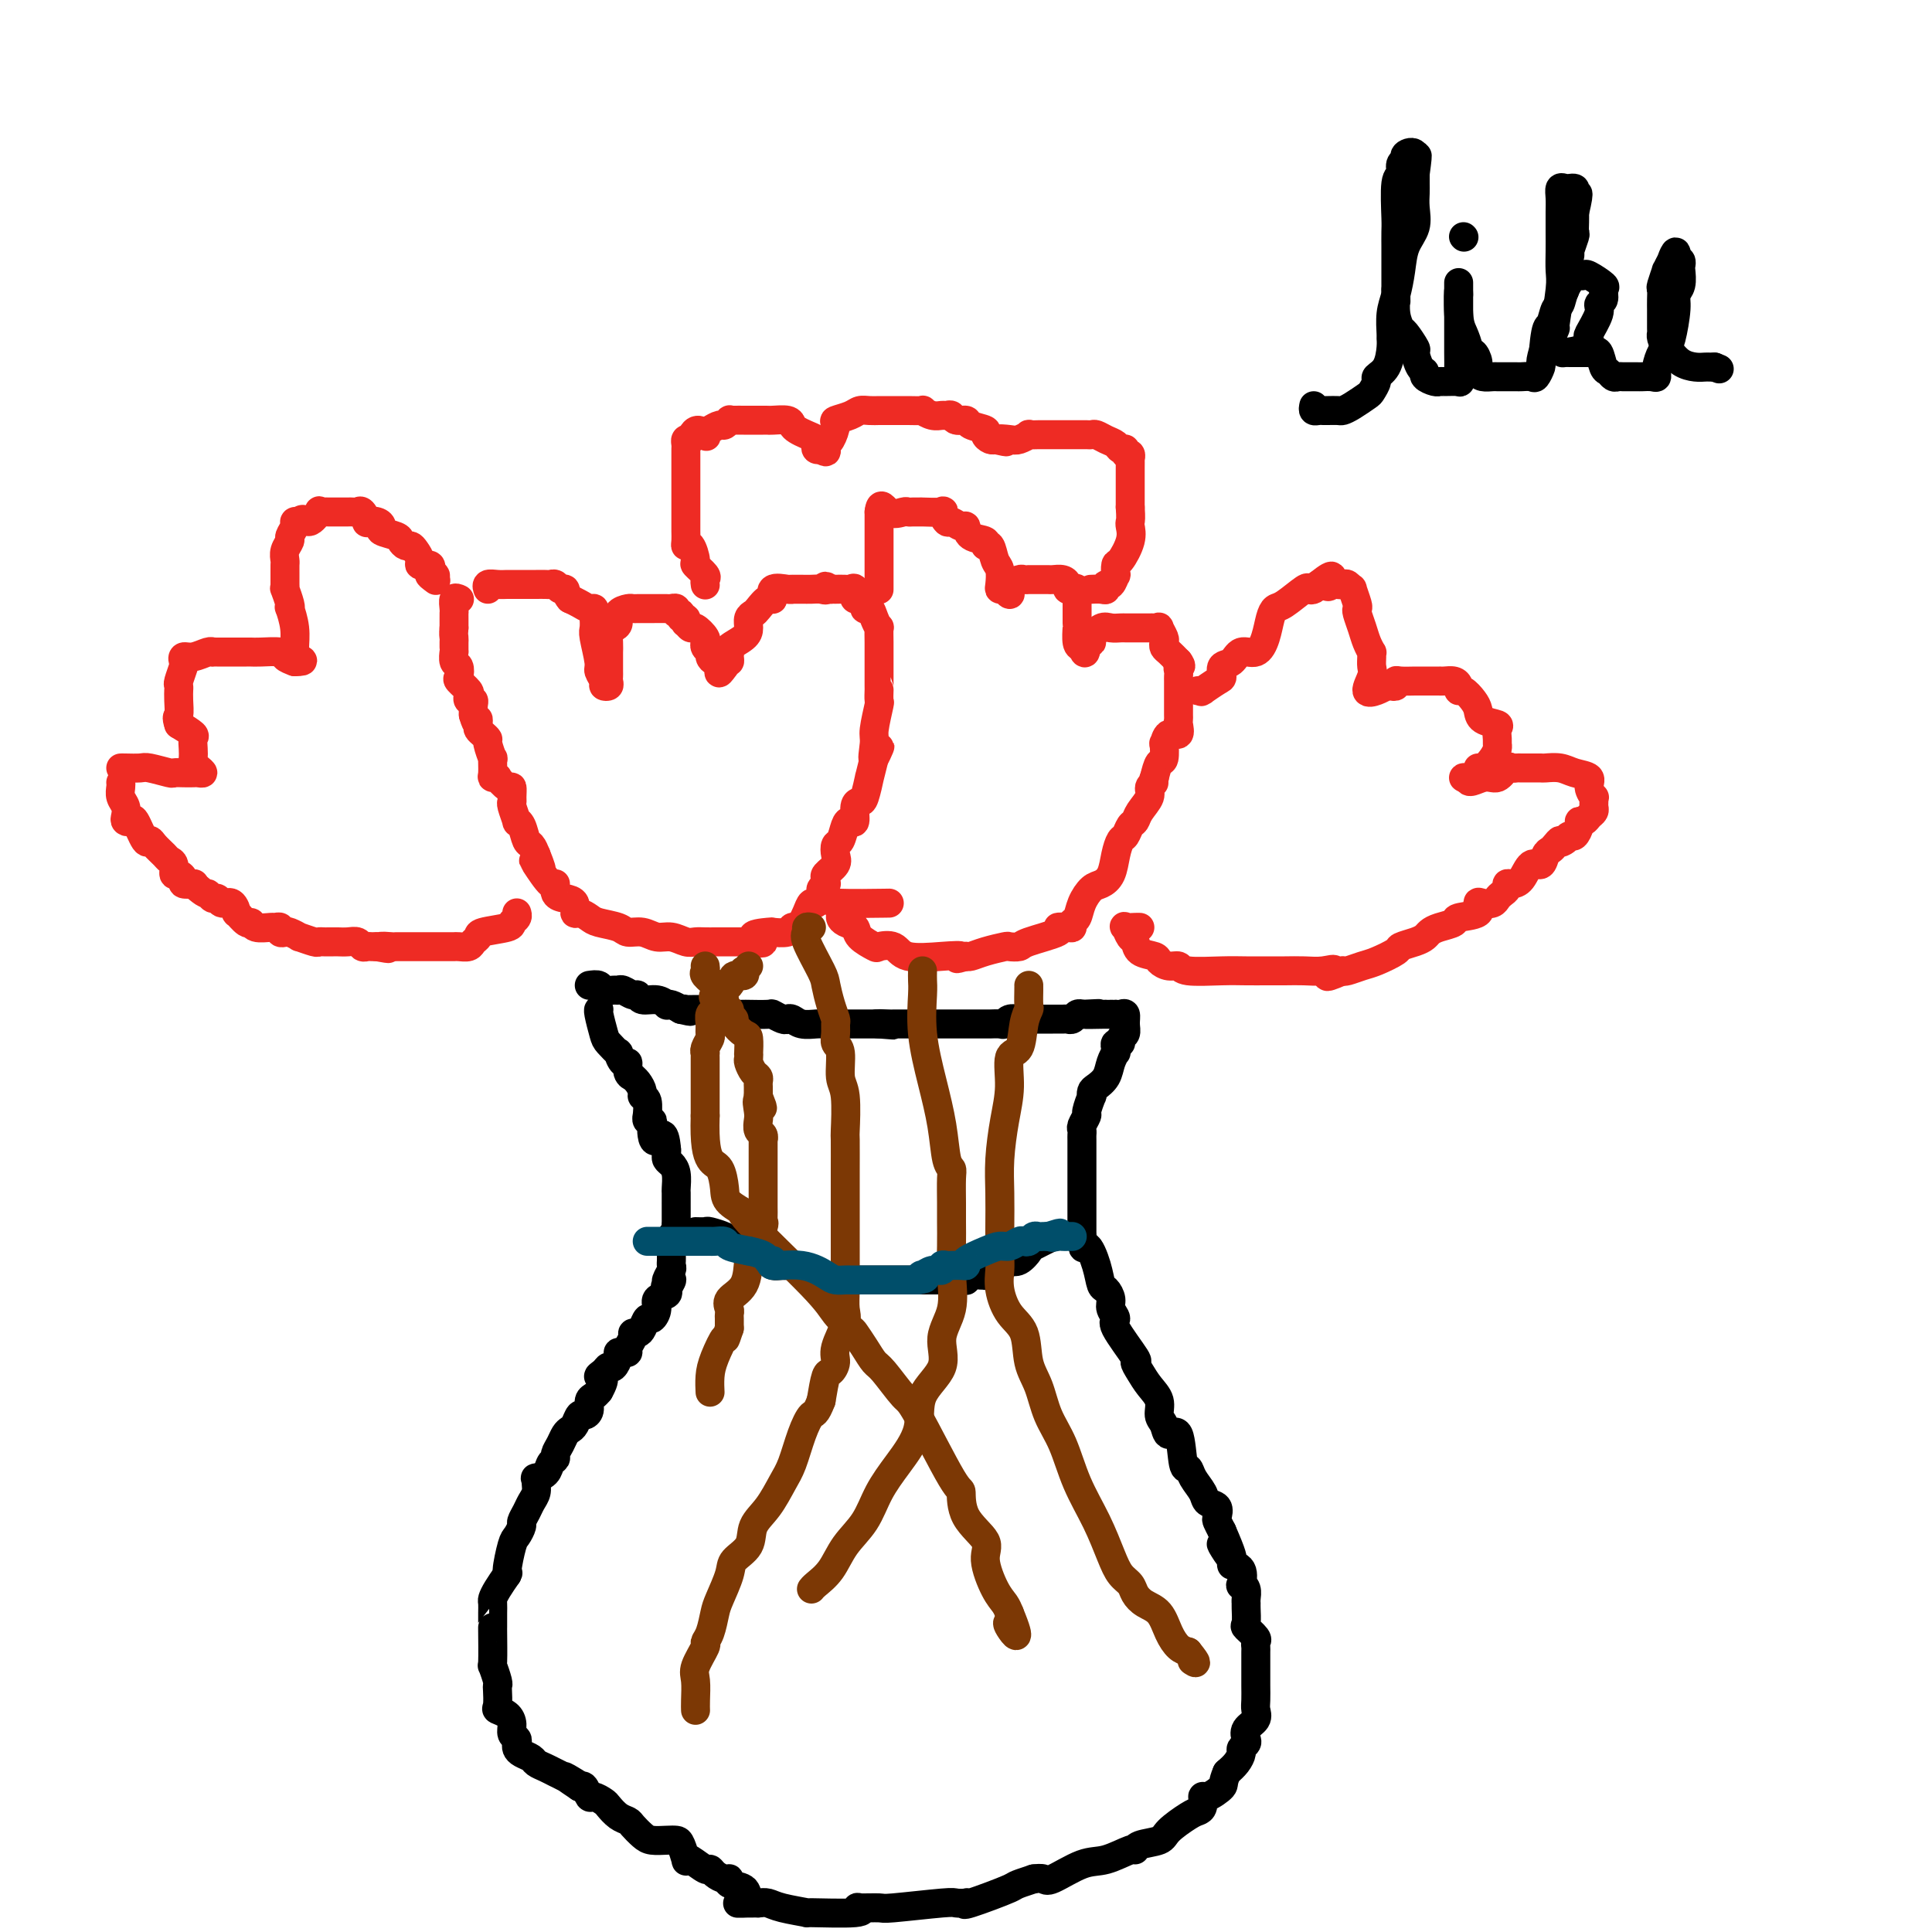 <svg viewBox='0 0 400 400' version='1.1' xmlns='http://www.w3.org/2000/svg' xmlns:xlink='http://www.w3.org/1999/xlink'><g fill='none' stroke='#EE2B24' stroke-width='6' stroke-linecap='round' stroke-linejoin='round'><path d='M25,162c0.030,0.243 0.060,0.485 0,1c-0.060,0.515 -0.209,1.302 0,2c0.209,0.698 0.776,1.307 1,2c0.224,0.693 0.105,1.469 0,2c-0.105,0.531 -0.197,0.818 0,1c0.197,0.182 0.682,0.261 1,0c0.318,-0.261 0.470,-0.862 1,0c0.530,0.862 1.437,3.187 2,4c0.563,0.813 0.782,0.114 1,0c0.218,-0.114 0.436,0.355 1,1c0.564,0.645 1.474,1.464 2,2c0.526,0.536 0.667,0.787 1,1c0.333,0.213 0.858,0.386 1,1c0.142,0.614 -0.098,1.667 0,2c0.098,0.333 0.535,-0.054 1,0c0.465,0.054 0.960,0.551 1,1c0.040,0.449 -0.374,0.852 0,1c0.374,0.148 1.535,0.042 2,0c0.465,-0.042 0.232,-0.021 0,0'/><path d='M40,183c2.798,2.553 2.795,1.936 3,2c0.205,0.064 0.620,0.810 1,1c0.380,0.190 0.727,-0.175 1,0c0.273,0.175 0.472,0.892 1,1c0.528,0.108 1.385,-0.393 2,0c0.615,0.393 0.989,1.678 1,2c0.011,0.322 -0.340,-0.320 0,0c0.340,0.320 1.372,1.603 2,2c0.628,0.397 0.852,-0.091 1,0c0.148,0.091 0.221,0.760 1,1c0.779,0.240 2.265,0.051 3,0c0.735,-0.051 0.720,0.038 1,0c0.280,-0.038 0.854,-0.202 1,0c0.146,0.202 -0.135,0.771 0,1c0.135,0.229 0.688,0.118 1,0c0.312,-0.118 0.384,-0.242 1,0c0.616,0.242 1.776,0.849 2,1c0.224,0.151 -0.487,-0.156 0,0c0.487,0.156 2.172,0.774 3,1c0.828,0.226 0.798,0.061 1,0c0.202,-0.061 0.634,-0.016 1,0c0.366,0.016 0.665,0.003 1,0c0.335,-0.003 0.706,0.003 1,0c0.294,-0.003 0.513,-0.015 1,0c0.487,0.015 1.244,0.057 2,0c0.756,-0.057 1.512,-0.211 2,0c0.488,0.211 0.708,0.789 1,1c0.292,0.211 0.656,0.057 1,0c0.344,-0.057 0.670,-0.016 1,0c0.330,0.016 0.665,0.008 1,0'/><path d='M78,196c4.289,0.774 1.513,0.207 1,0c-0.513,-0.207 1.239,-0.056 2,0c0.761,0.056 0.533,0.015 1,0c0.467,-0.015 1.630,-0.004 2,0c0.370,0.004 -0.053,0.001 0,0c0.053,-0.001 0.580,-0.000 1,0c0.420,0.000 0.732,0.000 1,0c0.268,-0.000 0.492,0.000 1,0c0.508,-0.000 1.301,-0.000 2,0c0.699,0.000 1.304,0.001 2,0c0.696,-0.001 1.481,-0.003 2,0c0.519,0.003 0.770,0.012 1,0c0.230,-0.012 0.439,-0.045 1,0c0.561,0.045 1.475,0.167 2,0c0.525,-0.167 0.661,-0.622 1,-1c0.339,-0.378 0.879,-0.678 1,-1c0.121,-0.322 -0.178,-0.664 1,-1c1.178,-0.336 3.832,-0.665 5,-1c1.168,-0.335 0.849,-0.678 1,-1c0.151,-0.322 0.771,-0.625 1,-1c0.229,-0.375 0.065,-0.821 0,-1c-0.065,-0.179 -0.033,-0.089 0,0'/><path d='M25,159c0.112,-0.008 0.225,-0.016 1,0c0.775,0.016 2.213,0.057 3,0c0.787,-0.057 0.922,-0.211 2,0c1.078,0.211 3.101,0.788 4,1c0.899,0.212 0.676,0.057 1,0c0.324,-0.057 1.194,-0.018 2,0c0.806,0.018 1.547,0.016 2,0c0.453,-0.016 0.619,-0.045 1,0c0.381,0.045 0.978,0.164 1,0c0.022,-0.164 -0.531,-0.611 -1,-1c-0.469,-0.389 -0.856,-0.719 -1,-1c-0.144,-0.281 -0.047,-0.512 0,-1c0.047,-0.488 0.044,-1.234 0,-2c-0.044,-0.766 -0.127,-1.552 0,-2c0.127,-0.448 0.465,-0.556 0,-1c-0.465,-0.444 -1.732,-1.222 -3,-2'/><path d='M37,150c-0.619,-1.852 -0.166,-1.480 0,-2c0.166,-0.520 0.043,-1.930 0,-3c-0.043,-1.070 -0.008,-1.800 0,-2c0.008,-0.200 -0.012,0.130 0,0c0.012,-0.130 0.054,-0.718 0,-1c-0.054,-0.282 -0.206,-0.257 0,-1c0.206,-0.743 0.769,-2.256 1,-3c0.231,-0.744 0.129,-0.721 0,-1c-0.129,-0.279 -0.284,-0.859 0,-1c0.284,-0.141 1.008,0.158 2,0c0.992,-0.158 2.253,-0.775 3,-1c0.747,-0.225 0.981,-0.060 1,0c0.019,0.060 -0.178,0.016 0,0c0.178,-0.016 0.730,-0.004 1,0c0.270,0.004 0.257,0.001 1,0c0.743,-0.001 2.241,-0.000 3,0c0.759,0.000 0.778,-0.001 1,0c0.222,0.001 0.646,0.003 1,0c0.354,-0.003 0.636,-0.012 1,0c0.364,0.012 0.809,0.044 2,0c1.191,-0.044 3.128,-0.166 4,0c0.872,0.166 0.678,0.619 1,1c0.322,0.381 1.161,0.691 2,1'/><path d='M61,137c3.248,-0.015 0.866,-0.551 0,-1c-0.866,-0.449 -0.218,-0.810 0,-1c0.218,-0.190 0.007,-0.209 0,-1c-0.007,-0.791 0.191,-2.353 0,-4c-0.191,-1.647 -0.769,-3.379 -1,-4c-0.231,-0.621 -0.114,-0.130 0,0c0.114,0.130 0.227,-0.100 0,-1c-0.227,-0.900 -0.793,-2.469 -1,-3c-0.207,-0.531 -0.055,-0.025 0,0c0.055,0.025 0.014,-0.430 0,-1c-0.014,-0.570 0.000,-1.256 0,-2c-0.000,-0.744 -0.015,-1.546 0,-2c0.015,-0.454 0.061,-0.559 0,-1c-0.061,-0.441 -0.227,-1.218 0,-2c0.227,-0.782 0.848,-1.569 1,-2c0.152,-0.431 -0.165,-0.507 0,-1c0.165,-0.493 0.814,-1.402 1,-2c0.186,-0.598 -0.090,-0.885 0,-1c0.090,-0.115 0.545,-0.057 1,0'/><path d='M62,108c0.792,-1.116 1.272,0.093 2,0c0.728,-0.093 1.703,-1.489 2,-2c0.297,-0.511 -0.086,-0.137 0,0c0.086,0.137 0.639,0.037 1,0c0.361,-0.037 0.531,-0.009 1,0c0.469,0.009 1.239,0.000 2,0c0.761,-0.000 1.515,0.007 2,0c0.485,-0.007 0.703,-0.030 1,0c0.297,0.030 0.674,0.112 1,0c0.326,-0.112 0.599,-0.419 1,0c0.401,0.419 0.928,1.565 1,2c0.072,0.435 -0.310,0.158 0,0c0.310,-0.158 1.312,-0.197 2,0c0.688,0.197 1.063,0.631 1,1c-0.063,0.369 -0.564,0.673 0,1c0.564,0.327 2.192,0.678 3,1c0.808,0.322 0.795,0.615 1,1c0.205,0.385 0.627,0.864 1,1c0.373,0.136 0.696,-0.070 1,0c0.304,0.070 0.589,0.415 1,1c0.411,0.585 0.947,1.411 1,2c0.053,0.589 -0.378,0.941 0,1c0.378,0.059 1.563,-0.177 2,0c0.437,0.177 0.125,0.765 0,1c-0.125,0.235 -0.062,0.118 0,0'/><path d='M89,118c2.417,2.024 0.458,1.083 0,1c-0.458,-0.083 0.583,0.690 1,1c0.417,0.310 0.208,0.155 0,0'/><path d='M95,124c0.113,0.054 0.226,0.109 0,0c-0.226,-0.109 -0.793,-0.380 -1,0c-0.207,0.380 -0.056,1.411 0,2c0.056,0.589 0.015,0.735 0,1c-0.015,0.265 -0.004,0.648 0,1c0.004,0.352 0.001,0.672 0,1c-0.001,0.328 -0.001,0.664 0,1'/><path d='M94,130c-0.155,1.332 -0.041,1.661 0,2c0.041,0.339 0.010,0.686 0,1c-0.010,0.314 0.001,0.594 0,1c-0.001,0.406 -0.014,0.939 0,1c0.014,0.061 0.054,-0.350 0,0c-0.054,0.350 -0.203,1.459 0,2c0.203,0.541 0.759,0.512 1,1c0.241,0.488 0.169,1.494 0,2c-0.169,0.506 -0.434,0.513 0,1c0.434,0.487 1.566,1.453 2,2c0.434,0.547 0.169,0.674 0,1c-0.169,0.326 -0.241,0.850 0,1c0.241,0.150 0.796,-0.075 1,0c0.204,0.075 0.058,0.450 0,1c-0.058,0.550 -0.029,1.275 0,2'/><path d='M98,148c0.842,2.963 0.948,1.372 1,1c0.052,-0.372 0.051,0.475 0,1c-0.051,0.525 -0.154,0.727 0,1c0.154,0.273 0.563,0.617 1,1c0.437,0.383 0.902,0.807 1,1c0.098,0.193 -0.171,0.157 0,1c0.171,0.843 0.782,2.566 1,3c0.218,0.434 0.043,-0.422 0,0c-0.043,0.422 0.048,2.121 0,3c-0.048,0.879 -0.233,0.938 0,1c0.233,0.062 0.886,0.128 1,0c0.114,-0.128 -0.309,-0.451 0,0c0.309,0.451 1.350,1.677 2,2c0.650,0.323 0.910,-0.256 1,0c0.090,0.256 0.009,1.347 0,2c-0.009,0.653 0.053,0.870 0,1c-0.053,0.130 -0.221,0.175 0,1c0.221,0.825 0.833,2.430 1,3c0.167,0.570 -0.110,0.106 0,0c0.110,-0.106 0.607,0.147 1,1c0.393,0.853 0.683,2.307 1,3c0.317,0.693 0.662,0.627 1,1c0.338,0.373 0.669,1.187 1,2'/><path d='M111,177c2.055,5.006 0.693,3.022 0,2c-0.693,-1.022 -0.716,-1.083 0,0c0.716,1.083 2.171,3.311 3,4c0.829,0.689 1.030,-0.162 1,0c-0.030,0.162 -0.293,1.335 0,2c0.293,0.665 1.143,0.822 2,1c0.857,0.178 1.722,0.376 2,1c0.278,0.624 -0.031,1.672 0,2c0.031,0.328 0.402,-0.066 1,0c0.598,0.066 1.423,0.591 2,1c0.577,0.409 0.906,0.702 2,1c1.094,0.298 2.953,0.601 4,1c1.047,0.399 1.281,0.895 2,1c0.719,0.105 1.922,-0.182 3,0c1.078,0.182 2.032,0.833 3,1c0.968,0.167 1.951,-0.152 3,0c1.049,0.152 2.165,0.773 3,1c0.835,0.227 1.389,0.061 2,0c0.611,-0.061 1.278,-0.016 2,0c0.722,0.016 1.500,0.004 2,0c0.500,-0.004 0.724,-0.001 1,0c0.276,0.001 0.604,0.000 1,0c0.396,-0.000 0.859,-0.000 1,0c0.141,0.000 -0.039,0.000 0,0c0.039,-0.000 0.297,-0.000 1,0c0.703,0.000 1.852,0.000 3,0'/><path d='M155,195c5.618,0.761 1.662,-0.336 1,-1c-0.662,-0.664 1.969,-0.895 3,-1c1.031,-0.105 0.461,-0.083 1,0c0.539,0.083 2.186,0.227 3,0c0.814,-0.227 0.796,-0.825 1,-1c0.204,-0.175 0.632,0.074 1,0c0.368,-0.074 0.677,-0.472 1,-1c0.323,-0.528 0.660,-1.188 1,-2c0.340,-0.812 0.683,-1.777 1,-2c0.317,-0.223 0.607,0.295 1,0c0.393,-0.295 0.891,-1.403 1,-2c0.109,-0.597 -0.169,-0.684 0,-1c0.169,-0.316 0.785,-0.861 1,-1c0.215,-0.139 0.030,0.129 0,0c-0.030,-0.129 0.096,-0.655 0,-1c-0.096,-0.345 -0.415,-0.510 0,-1c0.415,-0.490 1.564,-1.304 2,-2c0.436,-0.696 0.158,-1.273 0,-2c-0.158,-0.727 -0.196,-1.604 0,-2c0.196,-0.396 0.626,-0.313 1,-1c0.374,-0.687 0.692,-2.146 1,-3c0.308,-0.854 0.607,-1.104 1,-1c0.393,0.104 0.880,0.562 1,0c0.120,-0.562 -0.126,-2.144 0,-3c0.126,-0.856 0.625,-0.986 1,-1c0.375,-0.014 0.626,0.089 1,-1c0.374,-1.089 0.870,-3.370 1,-4c0.130,-0.630 -0.106,0.391 0,0c0.106,-0.391 0.553,-2.196 1,-4'/><path d='M181,157c2.316,-5.105 0.607,-0.868 0,0c-0.607,0.868 -0.110,-1.631 0,-3c0.110,-1.369 -0.167,-1.606 0,-3c0.167,-1.394 0.777,-3.945 1,-5c0.223,-1.055 0.060,-0.614 0,-1c-0.060,-0.386 -0.016,-1.598 0,-2c0.016,-0.402 0.004,0.005 0,0c-0.004,-0.005 -0.001,-0.420 0,-1c0.001,-0.580 0.000,-1.323 0,-2c-0.000,-0.677 -0.000,-1.289 0,-2c0.000,-0.711 0.001,-1.520 0,-2c-0.001,-0.480 -0.003,-0.631 0,-1c0.003,-0.369 0.012,-0.954 0,-2c-0.012,-1.046 -0.046,-2.551 0,-3c0.046,-0.449 0.172,0.159 0,0c-0.172,-0.159 -0.642,-1.084 -1,-2c-0.358,-0.916 -0.603,-1.822 -1,-2c-0.397,-0.178 -0.947,0.373 -1,0c-0.053,-0.373 0.390,-1.669 0,-2c-0.390,-0.331 -1.615,0.304 -2,0c-0.385,-0.304 0.069,-1.545 0,-2c-0.069,-0.455 -0.662,-0.122 -1,0c-0.338,0.122 -0.420,0.033 -1,0c-0.580,-0.033 -1.656,-0.009 -2,0c-0.344,0.009 0.045,0.003 0,0c-0.045,-0.003 -0.522,-0.001 -1,0'/><path d='M172,122c-1.739,-1.238 -1.086,-0.332 -1,0c0.086,0.332 -0.393,0.089 -1,0c-0.607,-0.089 -1.340,-0.023 -2,0c-0.660,0.023 -1.246,0.004 -2,0c-0.754,-0.004 -1.676,0.007 -2,0c-0.324,-0.007 -0.050,-0.032 0,0c0.050,0.032 -0.123,0.120 -1,0c-0.877,-0.120 -2.458,-0.450 -3,0c-0.542,0.450 -0.044,1.678 0,2c0.044,0.322 -0.366,-0.261 -1,0c-0.634,0.261 -1.491,1.368 -2,2c-0.509,0.632 -0.670,0.789 -1,1c-0.330,0.211 -0.831,0.476 -1,1c-0.169,0.524 -0.007,1.306 0,2c0.007,0.694 -0.141,1.300 -1,2c-0.859,0.700 -2.430,1.493 -3,2c-0.570,0.507 -0.139,0.727 0,1c0.139,0.273 -0.014,0.599 0,1c0.014,0.401 0.196,0.877 0,1c-0.196,0.123 -0.770,-0.108 -1,0c-0.230,0.108 -0.115,0.554 0,1'/><path d='M150,138c-1.730,2.523 -1.056,0.831 -1,0c0.056,-0.831 -0.507,-0.801 -1,-1c-0.493,-0.199 -0.917,-0.627 -1,-1c-0.083,-0.373 0.176,-0.690 0,-1c-0.176,-0.310 -0.786,-0.613 -1,-1c-0.214,-0.387 -0.032,-0.859 0,-1c0.032,-0.141 -0.086,0.049 0,0c0.086,-0.049 0.377,-0.338 0,-1c-0.377,-0.662 -1.420,-1.698 -2,-2c-0.580,-0.302 -0.695,0.130 -1,0c-0.305,-0.130 -0.799,-0.824 -1,-1c-0.201,-0.176 -0.111,0.164 0,0c0.111,-0.164 0.241,-0.832 0,-1c-0.241,-0.168 -0.853,0.165 -1,0c-0.147,-0.165 0.170,-0.829 0,-1c-0.170,-0.171 -0.827,0.150 -1,0c-0.173,-0.150 0.137,-0.772 0,-1c-0.137,-0.228 -0.720,-0.061 -1,0c-0.280,0.061 -0.256,0.016 -1,0c-0.744,-0.016 -2.255,-0.004 -3,0c-0.745,0.004 -0.725,0.001 -1,0c-0.275,-0.001 -0.846,-0.001 -1,0c-0.154,0.001 0.109,0.002 0,0c-0.109,-0.002 -0.589,-0.008 -1,0c-0.411,0.008 -0.754,0.030 -1,0c-0.246,-0.030 -0.396,-0.111 -1,0c-0.604,0.111 -1.663,0.415 -2,1c-0.337,0.585 0.046,1.453 0,2c-0.046,0.547 -0.523,0.774 -1,1'/><path d='M127,130c-0.381,0.311 -0.834,-0.412 -1,0c-0.166,0.412 -0.044,1.960 0,3c0.044,1.040 0.012,1.574 0,2c-0.012,0.426 -0.004,0.744 0,1c0.004,0.256 0.002,0.450 0,1c-0.002,0.550 -0.005,1.454 0,2c0.005,0.546 0.016,0.733 0,1c-0.016,0.267 -0.061,0.615 0,1c0.061,0.385 0.228,0.808 0,1c-0.228,0.192 -0.849,0.153 -1,0c-0.151,-0.153 0.170,-0.421 0,-1c-0.170,-0.579 -0.830,-1.468 -1,-2c-0.170,-0.532 0.150,-0.705 0,-2c-0.150,-1.295 -0.772,-3.710 -1,-5c-0.228,-1.290 -0.063,-1.455 0,-2c0.063,-0.545 0.025,-1.469 0,-2c-0.025,-0.531 -0.037,-0.667 0,-1c0.037,-0.333 0.123,-0.862 0,-1c-0.123,-0.138 -0.456,0.117 -1,0c-0.544,-0.117 -1.298,-0.605 -2,-1c-0.702,-0.395 -1.351,-0.698 -2,-1'/><path d='M118,124c-0.952,-1.088 -0.831,-1.808 -1,-2c-0.169,-0.192 -0.627,0.145 -1,0c-0.373,-0.145 -0.659,-0.771 -1,-1c-0.341,-0.229 -0.735,-0.061 -1,0c-0.265,0.061 -0.400,0.016 -1,0c-0.600,-0.016 -1.667,-0.004 -2,0c-0.333,0.004 0.066,0.001 0,0c-0.066,-0.001 -0.596,-0.000 -1,0c-0.404,0.000 -0.682,0.000 -1,0c-0.318,-0.000 -0.676,-0.000 -1,0c-0.324,0.000 -0.614,0.000 -1,0c-0.386,-0.000 -0.867,-0.001 -1,0c-0.133,0.001 0.084,0.004 0,0c-0.084,-0.004 -0.467,-0.015 -1,0c-0.533,0.015 -1.215,0.056 -2,0c-0.785,-0.056 -1.673,-0.207 -2,0c-0.327,0.207 -0.093,0.774 0,1c0.093,0.226 0.047,0.113 0,0'/><path d='M182,122c0.000,0.069 0.000,0.138 0,0c0.000,-0.138 0.000,-0.484 0,-1c0.000,-0.516 0.000,-1.202 0,-2c0.000,-0.798 0.000,-1.706 0,-2c0.000,-0.294 -0.000,0.027 0,0c0.000,-0.027 0.000,-0.401 0,-1c0.000,-0.599 0.000,-1.421 0,-2c0.000,-0.579 0.000,-0.914 0,-1c0.000,-0.086 0.000,0.078 0,0c0.000,-0.078 0.000,-0.398 0,-1c0.000,-0.602 0.000,-1.487 0,-2c-0.000,-0.513 0.000,-0.653 0,-1c0.000,-0.347 0.000,-0.901 0,-1c0.000,-0.099 0.000,0.257 0,0c0.000,-0.257 0.000,-1.129 0,-2'/><path d='M182,106c0.284,-2.475 0.993,-0.663 2,0c1.007,0.663 2.313,0.178 3,0c0.687,-0.178 0.754,-0.048 1,0c0.246,0.048 0.670,0.013 1,0c0.330,-0.013 0.567,-0.006 1,0c0.433,0.006 1.061,0.009 1,0c-0.061,-0.009 -0.813,-0.032 0,0c0.813,0.032 3.191,0.118 4,0c0.809,-0.118 0.049,-0.440 0,0c-0.049,0.440 0.615,1.641 1,2c0.385,0.359 0.493,-0.126 1,0c0.507,0.126 1.413,0.861 2,1c0.587,0.139 0.854,-0.319 1,0c0.146,0.319 0.171,1.416 1,2c0.829,0.584 2.460,0.655 3,1c0.540,0.345 -0.013,0.964 0,1c0.013,0.036 0.591,-0.512 1,0c0.409,0.512 0.648,2.085 1,3c0.352,0.915 0.816,1.173 1,2c0.184,0.827 0.088,2.223 0,3c-0.088,0.777 -0.168,0.936 0,1c0.168,0.064 0.584,0.032 1,0'/><path d='M208,122c1.494,2.056 1.227,0.694 1,0c-0.227,-0.694 -0.416,-0.722 0,-1c0.416,-0.278 1.435,-0.807 2,-1c0.565,-0.193 0.675,-0.052 1,0c0.325,0.052 0.865,0.014 1,0c0.135,-0.014 -0.133,-0.004 0,0c0.133,0.004 0.669,0.000 1,0c0.331,-0.000 0.457,0.003 1,0c0.543,-0.003 1.504,-0.011 2,0c0.496,0.011 0.528,0.042 1,0c0.472,-0.042 1.384,-0.157 2,0c0.616,0.157 0.936,0.585 1,1c0.064,0.415 -0.126,0.818 0,1c0.126,0.182 0.570,0.144 1,0c0.430,-0.144 0.847,-0.394 1,0c0.153,0.394 0.041,1.433 0,2c-0.041,0.567 -0.011,0.662 0,1c0.011,0.338 0.003,0.918 0,1c-0.003,0.082 -0.001,-0.335 0,0c0.001,0.335 -0.001,1.421 0,2c0.001,0.579 0.003,0.653 0,1c-0.003,0.347 -0.011,0.969 0,1c0.011,0.031 0.041,-0.530 0,0c-0.041,0.530 -0.155,2.151 0,3c0.155,0.849 0.577,0.924 1,1'/><path d='M224,134c0.778,2.219 0.722,0.766 1,0c0.278,-0.766 0.890,-0.846 1,-1c0.110,-0.154 -0.283,-0.381 0,-1c0.283,-0.619 1.242,-1.630 2,-2c0.758,-0.370 1.316,-0.099 2,0c0.684,0.099 1.493,0.027 2,0c0.507,-0.027 0.713,-0.007 1,0c0.287,0.007 0.654,0.002 1,0c0.346,-0.002 0.670,-0.001 1,0c0.330,0.001 0.667,0.001 1,0c0.333,-0.001 0.663,-0.002 1,0c0.337,0.002 0.683,0.007 1,0c0.317,-0.007 0.607,-0.027 1,0c0.393,0.027 0.889,0.101 1,0c0.111,-0.101 -0.164,-0.379 0,0c0.164,0.379 0.768,1.414 1,2c0.232,0.586 0.093,0.724 0,1c-0.093,0.276 -0.140,0.690 0,1c0.140,0.310 0.469,0.517 1,1c0.531,0.483 1.266,1.241 2,2'/><path d='M244,137c0.928,1.262 0.249,0.916 0,1c-0.249,0.084 -0.067,0.599 0,1c0.067,0.401 0.018,0.689 0,1c-0.018,0.311 -0.005,0.646 0,1c0.005,0.354 0.001,0.729 0,1c-0.001,0.271 -0.000,0.440 0,1c0.000,0.560 -0.000,1.511 0,2c0.000,0.489 0.002,0.518 0,1c-0.002,0.482 -0.007,1.419 0,2c0.007,0.581 0.026,0.805 0,1c-0.026,0.195 -0.098,0.361 0,1c0.098,0.639 0.367,1.751 0,2c-0.367,0.249 -1.369,-0.366 -2,0c-0.631,0.366 -0.890,1.714 -1,2c-0.110,0.286 -0.071,-0.490 0,0c0.071,0.490 0.173,2.247 0,3c-0.173,0.753 -0.621,0.501 -1,1c-0.379,0.499 -0.690,1.750 -1,3'/><path d='M239,161c-0.705,1.580 0.032,1.029 0,1c-0.032,-0.029 -0.835,0.463 -1,1c-0.165,0.537 0.307,1.118 0,2c-0.307,0.882 -1.391,2.066 -2,3c-0.609,0.934 -0.741,1.617 -1,2c-0.259,0.383 -0.646,0.466 -1,1c-0.354,0.534 -0.675,1.520 -1,2c-0.325,0.480 -0.653,0.456 -1,1c-0.347,0.544 -0.713,1.657 -1,3c-0.287,1.343 -0.496,2.917 -1,4c-0.504,1.083 -1.302,1.676 -2,2c-0.698,0.324 -1.297,0.378 -2,1c-0.703,0.622 -1.510,1.813 -2,3c-0.490,1.187 -0.662,2.370 -1,3c-0.338,0.630 -0.841,0.707 -1,1c-0.159,0.293 0.027,0.803 0,1c-0.027,0.197 -0.268,0.081 -1,0c-0.732,-0.081 -1.955,-0.127 -2,0c-0.045,0.127 1.087,0.425 0,1c-1.087,0.575 -4.395,1.425 -6,2c-1.605,0.575 -1.508,0.876 -2,1c-0.492,0.124 -1.571,0.072 -2,0c-0.429,-0.072 -0.206,-0.163 -1,0c-0.794,0.163 -2.605,0.580 -4,1c-1.395,0.420 -2.376,0.844 -3,1c-0.624,0.156 -0.893,0.045 -1,0c-0.107,-0.045 -0.054,-0.022 0,0'/><path d='M200,198c-3.337,0.937 -1.178,0.279 -1,0c0.178,-0.279 -1.624,-0.178 -4,0c-2.376,0.178 -5.327,0.434 -7,0c-1.673,-0.434 -2.068,-1.559 -3,-2c-0.932,-0.441 -2.400,-0.198 -3,0c-0.600,0.198 -0.333,0.351 -1,0c-0.667,-0.351 -2.269,-1.206 -3,-2c-0.731,-0.794 -0.591,-1.527 -1,-2c-0.409,-0.473 -1.369,-0.687 -2,-1c-0.631,-0.313 -0.935,-0.725 -1,-1c-0.065,-0.275 0.107,-0.414 0,-1c-0.107,-0.586 -0.493,-1.621 -1,-2c-0.507,-0.379 -1.137,-0.102 1,0c2.137,0.102 7.039,0.029 9,0c1.961,-0.029 0.980,-0.015 0,0'/><path d='M248,143c0.401,0.015 0.801,0.030 1,0c0.199,-0.030 0.195,-0.106 0,0c-0.195,0.106 -0.582,0.395 0,0c0.582,-0.395 2.133,-1.473 3,-2c0.867,-0.527 1.051,-0.503 1,-1c-0.051,-0.497 -0.336,-1.514 0,-2c0.336,-0.486 1.294,-0.441 2,-1c0.706,-0.559 1.159,-1.723 2,-2c0.841,-0.277 2.072,0.331 3,0c0.928,-0.331 1.555,-1.603 2,-3c0.445,-1.397 0.707,-2.921 1,-4c0.293,-1.079 0.617,-1.714 1,-2c0.383,-0.286 0.824,-0.223 2,-1c1.176,-0.777 3.089,-2.394 4,-3c0.911,-0.606 0.822,-0.202 1,0c0.178,0.202 0.622,0.200 1,0c0.378,-0.200 0.689,-0.600 1,-1'/><path d='M273,121c4.273,-3.404 2.454,-0.913 2,0c-0.454,0.913 0.457,0.249 1,0c0.543,-0.249 0.719,-0.084 1,0c0.281,0.084 0.667,0.085 1,0c0.333,-0.085 0.611,-0.258 1,0c0.389,0.258 0.888,0.946 1,1c0.112,0.054 -0.163,-0.527 0,0c0.163,0.527 0.764,2.161 1,3c0.236,0.839 0.105,0.884 0,1c-0.105,0.116 -0.186,0.304 0,1c0.186,0.696 0.638,1.901 1,3c0.362,1.099 0.632,2.090 1,3c0.368,0.910 0.832,1.737 1,2c0.168,0.263 0.040,-0.038 0,0c-0.040,0.038 0.009,0.413 0,1c-0.009,0.587 -0.077,1.384 0,2c0.077,0.616 0.299,1.052 0,2c-0.299,0.948 -1.119,2.409 -1,3c0.119,0.591 1.177,0.312 2,0c0.823,-0.312 1.412,-0.656 2,-1'/><path d='M287,142c0.783,-0.171 0.742,-0.098 1,0c0.258,0.098 0.816,0.223 1,0c0.184,-0.223 -0.006,-0.792 0,-1c0.006,-0.208 0.207,-0.056 1,0c0.793,0.056 2.176,0.015 3,0c0.824,-0.015 1.089,-0.005 2,0c0.911,0.005 2.469,0.004 3,0c0.531,-0.004 0.037,-0.011 0,0c-0.037,0.011 0.384,0.040 1,0c0.616,-0.040 1.425,-0.148 2,0c0.575,0.148 0.914,0.553 1,1c0.086,0.447 -0.081,0.935 0,1c0.081,0.065 0.411,-0.295 1,0c0.589,0.295 1.436,1.244 2,2c0.564,0.756 0.845,1.320 1,2c0.155,0.680 0.185,1.478 1,2c0.815,0.522 2.415,0.769 3,1c0.585,0.231 0.155,0.446 0,1c-0.155,0.554 -0.034,1.449 0,2c0.034,0.551 -0.020,0.760 0,1c0.020,0.240 0.112,0.512 0,1c-0.112,0.488 -0.429,1.192 -1,2c-0.571,0.808 -1.397,1.719 -2,2c-0.603,0.281 -0.982,-0.068 -1,0c-0.018,0.068 0.325,0.554 0,1c-0.325,0.446 -1.318,0.851 -2,1c-0.682,0.149 -1.052,0.043 -1,0c0.052,-0.043 0.526,-0.021 1,0'/><path d='M304,161c-0.402,1.669 1.594,0.342 3,0c1.406,-0.342 2.221,0.301 3,0c0.779,-0.301 1.521,-1.545 2,-2c0.479,-0.455 0.696,-0.122 1,0c0.304,0.122 0.696,0.033 1,0c0.304,-0.033 0.521,-0.010 1,0c0.479,0.010 1.219,0.006 2,0c0.781,-0.006 1.604,-0.013 2,0c0.396,0.013 0.364,0.048 1,0c0.636,-0.048 1.940,-0.177 3,0c1.060,0.177 1.878,0.659 3,1c1.122,0.341 2.549,0.539 3,1c0.451,0.461 -0.076,1.184 0,2c0.076,0.816 0.753,1.724 1,2c0.247,0.276 0.063,-0.081 0,0c-0.063,0.081 -0.006,0.600 0,1c0.006,0.400 -0.041,0.681 0,1c0.041,0.319 0.169,0.676 0,1c-0.169,0.324 -0.637,0.616 -1,1c-0.363,0.384 -0.622,0.859 -1,1c-0.378,0.141 -0.875,-0.050 -1,0c-0.125,0.050 0.121,0.343 0,1c-0.121,0.657 -0.610,1.677 -1,2c-0.390,0.323 -0.683,-0.051 -1,0c-0.317,0.051 -0.659,0.525 -1,1'/><path d='M324,174c-1.107,0.882 -0.873,0.087 -1,0c-0.127,-0.087 -0.614,0.534 -1,1c-0.386,0.466 -0.669,0.776 -1,1c-0.331,0.224 -0.708,0.361 -1,1c-0.292,0.639 -0.499,1.778 -1,2c-0.501,0.222 -1.296,-0.473 -2,0c-0.704,0.473 -1.316,2.116 -2,3c-0.684,0.884 -1.440,1.010 -2,1c-0.560,-0.010 -0.923,-0.157 -1,0c-0.077,0.157 0.131,0.617 0,1c-0.131,0.383 -0.600,0.689 -1,1c-0.400,0.311 -0.730,0.626 -1,1c-0.270,0.374 -0.479,0.807 -1,1c-0.521,0.193 -1.352,0.146 -2,0c-0.648,-0.146 -1.111,-0.390 -1,0c0.111,0.390 0.797,1.414 0,2c-0.797,0.586 -3.078,0.734 -4,1c-0.922,0.266 -0.486,0.648 -1,1c-0.514,0.352 -1.977,0.672 -3,1c-1.023,0.328 -1.605,0.664 -2,1c-0.395,0.336 -0.602,0.671 -1,1c-0.398,0.329 -0.987,0.651 -2,1c-1.013,0.349 -2.450,0.724 -3,1c-0.550,0.276 -0.214,0.452 -1,1c-0.786,0.548 -2.695,1.466 -4,2c-1.305,0.534 -2.005,0.682 -3,1c-0.995,0.318 -2.284,0.805 -3,1c-0.716,0.195 -0.858,0.097 -1,0'/><path d='M278,201c-5.333,2.321 -2.666,0.622 -2,0c0.666,-0.622 -0.670,-0.167 -2,0c-1.330,0.167 -2.655,0.045 -4,0c-1.345,-0.045 -2.708,-0.012 -4,0c-1.292,0.012 -2.511,0.004 -3,0c-0.489,-0.004 -0.249,-0.005 -1,0c-0.751,0.005 -2.494,0.016 -4,0c-1.506,-0.016 -2.775,-0.060 -5,0c-2.225,0.060 -5.406,0.223 -7,0c-1.594,-0.223 -1.600,-0.832 -2,-1c-0.400,-0.168 -1.192,0.106 -2,0c-0.808,-0.106 -1.631,-0.590 -2,-1c-0.369,-0.410 -0.284,-0.744 -1,-1c-0.716,-0.256 -2.232,-0.433 -3,-1c-0.768,-0.567 -0.788,-1.525 -1,-2c-0.212,-0.475 -0.617,-0.467 -1,-1c-0.383,-0.533 -0.743,-1.607 -1,-2c-0.257,-0.393 -0.409,-0.105 0,0c0.409,0.105 1.379,0.028 2,0c0.621,-0.028 0.892,-0.008 1,0c0.108,0.008 0.054,0.004 0,0'/><path d='M146,121c0.017,0.099 0.033,0.198 0,0c-0.033,-0.198 -0.117,-0.691 0,-1c0.117,-0.309 0.434,-0.432 0,-1c-0.434,-0.568 -1.619,-1.580 -2,-2c-0.381,-0.420 0.041,-0.248 0,-1c-0.041,-0.752 -0.547,-2.427 -1,-3c-0.453,-0.573 -0.853,-0.044 -1,0c-0.147,0.044 -0.039,-0.398 0,-1c0.039,-0.602 0.011,-1.365 0,-2c-0.011,-0.635 -0.003,-1.142 0,-2c0.003,-0.858 0.001,-2.069 0,-3c-0.001,-0.931 -0.000,-1.583 0,-2c0.000,-0.417 0.000,-0.598 0,-1c-0.000,-0.402 0.000,-1.025 0,-2c-0.000,-0.975 -0.000,-2.303 0,-3c0.000,-0.697 0.000,-0.764 0,-1c-0.000,-0.236 -0.001,-0.641 0,-1c0.001,-0.359 0.003,-0.671 0,-1c-0.003,-0.329 -0.011,-0.676 0,-1c0.011,-0.324 0.041,-0.626 0,-1c-0.041,-0.374 -0.155,-0.821 0,-1c0.155,-0.179 0.577,-0.089 1,0'/><path d='M143,91c0.843,-3.177 2.449,-1.621 3,-1c0.551,0.621 0.046,0.306 0,0c-0.046,-0.306 0.365,-0.604 1,-1c0.635,-0.396 1.493,-0.891 2,-1c0.507,-0.109 0.664,0.167 1,0c0.336,-0.167 0.850,-0.777 1,-1c0.150,-0.223 -0.063,-0.060 0,0c0.063,0.060 0.402,0.016 1,0c0.598,-0.016 1.456,-0.004 2,0c0.544,0.004 0.774,0.001 1,0c0.226,-0.001 0.449,-0.001 1,0c0.551,0.001 1.429,0.003 2,0c0.571,-0.003 0.835,-0.012 1,0c0.165,0.012 0.232,0.045 1,0c0.768,-0.045 2.238,-0.167 3,0c0.762,0.167 0.817,0.622 1,1c0.183,0.378 0.493,0.679 1,1c0.507,0.321 1.210,0.660 2,1c0.790,0.340 1.665,0.679 2,1c0.335,0.321 0.129,0.625 0,1c-0.129,0.375 -0.180,0.821 0,1c0.180,0.179 0.590,0.089 1,0'/><path d='M170,93c1.321,0.985 1.122,0.447 1,0c-0.122,-0.447 -0.167,-0.802 0,-1c0.167,-0.198 0.544,-0.239 1,-1c0.456,-0.761 0.989,-2.242 1,-3c0.011,-0.758 -0.502,-0.791 0,-1c0.502,-0.209 2.018,-0.592 3,-1c0.982,-0.408 1.429,-0.841 2,-1c0.571,-0.159 1.265,-0.042 2,0c0.735,0.042 1.512,0.011 2,0c0.488,-0.011 0.689,-0.003 1,0c0.311,0.003 0.733,-0.000 1,0c0.267,0.000 0.378,0.004 1,0c0.622,-0.004 1.753,-0.015 3,0c1.247,0.015 2.610,0.057 3,0c0.390,-0.057 -0.194,-0.212 0,0c0.194,0.212 1.164,0.793 2,1c0.836,0.207 1.538,0.041 2,0c0.462,-0.041 0.685,0.045 1,0c0.315,-0.045 0.723,-0.219 1,0c0.277,0.219 0.424,0.832 1,1c0.576,0.168 1.583,-0.109 2,0c0.417,0.109 0.244,0.604 1,1c0.756,0.396 2.440,0.694 3,1c0.560,0.306 -0.003,0.621 0,1c0.003,0.379 0.572,0.823 1,1c0.428,0.177 0.714,0.089 1,0'/><path d='M206,91c4.151,0.933 1.527,0.264 1,0c-0.527,-0.264 1.042,-0.123 2,0c0.958,0.123 1.303,0.229 2,0c0.697,-0.229 1.745,-0.793 2,-1c0.255,-0.207 -0.283,-0.055 0,0c0.283,0.055 1.388,0.015 2,0c0.612,-0.015 0.730,-0.004 1,0c0.270,0.004 0.692,0.001 1,0c0.308,-0.001 0.502,-0.000 1,0c0.498,0.000 1.299,0.000 2,0c0.701,-0.000 1.300,-0.001 2,0c0.700,0.001 1.500,0.003 2,0c0.500,-0.003 0.701,-0.012 1,0c0.299,0.012 0.696,0.046 1,0c0.304,-0.046 0.516,-0.171 1,0c0.484,0.171 1.239,0.638 2,1c0.761,0.362 1.528,0.618 2,1c0.472,0.382 0.648,0.891 1,1c0.352,0.109 0.879,-0.182 1,0c0.121,0.182 -0.164,0.838 0,1c0.164,0.162 0.776,-0.171 1,0c0.224,0.171 0.060,0.847 0,1c-0.060,0.153 -0.016,-0.215 0,0c0.016,0.215 0.004,1.013 0,2c-0.004,0.987 -0.001,2.161 0,3c0.001,0.839 0.000,1.341 0,2c-0.000,0.659 -0.000,1.474 0,2c0.000,0.526 0.000,0.763 0,1'/><path d='M234,105c0.162,2.352 0.068,2.733 0,3c-0.068,0.267 -0.109,0.419 0,1c0.109,0.581 0.370,1.589 0,3c-0.370,1.411 -1.370,3.223 -2,4c-0.630,0.777 -0.891,0.519 -1,1c-0.109,0.481 -0.067,1.702 0,2c0.067,0.298 0.160,-0.327 0,0c-0.160,0.327 -0.572,1.604 -1,2c-0.428,0.396 -0.872,-0.090 -1,0c-0.128,0.090 0.058,0.756 0,1c-0.058,0.244 -0.362,0.066 -1,0c-0.638,-0.066 -1.611,-0.019 -2,0c-0.389,0.019 -0.195,0.009 0,0'/></g>
<g fill='none' stroke='#000000' stroke-width='6' stroke-linecap='round' stroke-linejoin='round'><path d='M122,204c0.786,-0.114 1.572,-0.228 2,0c0.428,0.228 0.500,0.797 1,1c0.500,0.203 1.430,0.039 2,0c0.570,-0.039 0.781,0.046 1,0c0.219,-0.046 0.446,-0.224 1,0c0.554,0.224 1.434,0.848 2,1c0.566,0.152 0.816,-0.169 1,0c0.184,0.169 0.300,0.829 1,1c0.700,0.171 1.983,-0.148 3,0c1.017,0.148 1.767,0.761 2,1c0.233,0.239 -0.053,0.103 0,0c0.053,-0.103 0.444,-0.172 1,0c0.556,0.172 1.278,0.586 2,1'/><path d='M141,209c3.191,0.773 1.667,0.206 1,0c-0.667,-0.206 -0.478,-0.051 0,0c0.478,0.051 1.246,-0.000 2,0c0.754,0.000 1.495,0.053 2,0c0.505,-0.053 0.774,-0.210 1,0c0.226,0.210 0.411,0.788 1,1c0.589,0.212 1.584,0.057 2,0c0.416,-0.057 0.253,-0.016 1,0c0.747,0.016 2.403,0.008 3,0c0.597,-0.008 0.135,-0.016 1,0c0.865,0.016 3.057,0.056 4,0c0.943,-0.056 0.636,-0.207 1,0c0.364,0.207 1.400,0.774 2,1c0.600,0.226 0.765,0.113 1,0c0.235,-0.113 0.540,-0.226 1,0c0.460,0.226 1.075,0.793 2,1c0.925,0.207 2.160,0.056 3,0c0.840,-0.056 1.286,-0.015 2,0c0.714,0.015 1.697,0.004 2,0c0.303,-0.004 -0.074,-0.001 0,0c0.074,0.001 0.597,0.000 1,0c0.403,-0.000 0.684,-0.000 1,0c0.316,0.000 0.666,0.000 1,0c0.334,-0.000 0.653,-0.000 1,0c0.347,0.000 0.722,0.000 1,0c0.278,-0.000 0.460,-0.000 1,0c0.540,0.000 1.440,0.000 2,0c0.560,-0.000 0.780,-0.000 1,0'/><path d='M182,212c6.229,0.464 1.303,0.124 0,0c-1.303,-0.124 1.017,-0.033 2,0c0.983,0.033 0.630,0.009 1,0c0.370,-0.009 1.464,-0.002 2,0c0.536,0.002 0.515,0.001 1,0c0.485,-0.001 1.477,-0.000 2,0c0.523,0.000 0.578,0.000 1,0c0.422,-0.000 1.212,-0.000 2,0c0.788,0.000 1.574,0.000 2,0c0.426,-0.000 0.493,0.000 1,0c0.507,-0.000 1.453,-0.000 2,0c0.547,0.000 0.695,0.000 1,0c0.305,-0.000 0.768,-0.000 1,0c0.232,0.000 0.233,0.001 1,0c0.767,-0.001 2.298,-0.004 3,0c0.702,0.004 0.573,0.015 1,0c0.427,-0.015 1.410,-0.057 2,0c0.590,0.057 0.788,0.211 1,0c0.212,-0.211 0.438,-0.789 1,-1c0.562,-0.211 1.458,-0.057 2,0c0.542,0.057 0.729,0.015 1,0c0.271,-0.015 0.626,-0.004 1,0c0.374,0.004 0.769,0.001 1,0c0.231,-0.001 0.300,0.001 1,0c0.700,-0.001 2.033,-0.004 3,0c0.967,0.004 1.569,0.015 2,0c0.431,-0.015 0.693,-0.056 1,0c0.307,0.056 0.660,0.207 1,0c0.340,-0.207 0.669,-0.774 1,-1c0.331,-0.226 0.666,-0.113 1,0'/><path d='M224,210c6.555,-0.309 1.942,-0.083 1,0c-0.942,0.083 1.785,0.022 3,0c1.215,-0.022 0.917,-0.006 1,0c0.083,0.006 0.548,-0.000 1,0c0.452,0.000 0.891,0.006 1,0c0.109,-0.006 -0.113,-0.023 0,0c0.113,0.023 0.562,0.086 1,0c0.438,-0.086 0.864,-0.320 1,0c0.136,0.320 -0.020,1.195 0,2c0.020,0.805 0.215,1.539 0,2c-0.215,0.461 -0.841,0.649 -1,1c-0.159,0.351 0.150,0.864 0,1c-0.150,0.136 -0.757,-0.104 -1,0c-0.243,0.104 -0.121,0.552 0,1'/><path d='M231,217c0.052,1.229 0.182,0.801 0,1c-0.182,0.199 -0.676,1.025 -1,2c-0.324,0.975 -0.478,2.101 -1,3c-0.522,0.899 -1.412,1.572 -2,2c-0.588,0.428 -0.875,0.610 -1,1c-0.125,0.390 -0.090,0.987 0,1c0.090,0.013 0.234,-0.558 0,0c-0.234,0.558 -0.847,2.244 -1,3c-0.153,0.756 0.155,0.583 0,1c-0.155,0.417 -0.774,1.426 -1,2c-0.226,0.574 -0.061,0.715 0,1c0.061,0.285 0.016,0.714 0,1c-0.016,0.286 -0.004,0.430 0,1c0.004,0.570 0.001,1.566 0,2c-0.001,0.434 -0.000,0.308 0,1c0.000,0.692 0.000,2.204 0,3c-0.000,0.796 -0.000,0.877 0,1c0.000,0.123 0.000,0.289 0,1c-0.000,0.711 -0.000,1.968 0,3c0.000,1.032 0.000,1.837 0,2c-0.000,0.163 -0.000,-0.318 0,0c0.000,0.318 0.000,1.436 0,2c-0.000,0.564 -0.000,0.575 0,1c0.000,0.425 0.000,1.264 0,2c-0.000,0.736 -0.000,1.368 0,2'/><path d='M224,256c0.118,3.831 0.414,1.908 1,2c0.586,0.092 1.462,2.198 2,4c0.538,1.802 0.737,3.299 1,4c0.263,0.701 0.588,0.606 1,1c0.412,0.394 0.910,1.276 1,2c0.090,0.724 -0.229,1.289 0,2c0.229,0.711 1.006,1.569 1,2c-0.006,0.431 -0.795,0.436 0,2c0.795,1.564 3.173,4.687 4,6c0.827,1.313 0.101,0.817 0,1c-0.101,0.183 0.421,1.045 1,2c0.579,0.955 1.215,2.002 2,3c0.785,0.998 1.720,1.946 2,3c0.280,1.054 -0.094,2.213 0,3c0.094,0.787 0.655,1.201 1,2c0.345,0.799 0.472,1.985 1,2c0.528,0.015 1.455,-1.139 2,0c0.545,1.139 0.708,4.571 1,6c0.292,1.429 0.713,0.854 1,1c0.287,0.146 0.441,1.013 1,2c0.559,0.987 1.522,2.095 2,3c0.478,0.905 0.471,1.607 1,2c0.529,0.393 1.596,0.476 2,1c0.404,0.524 0.147,1.487 0,2c-0.147,0.513 -0.185,0.575 0,1c0.185,0.425 0.592,1.212 1,2'/><path d='M253,317c4.356,9.950 0.747,4.324 0,3c-0.747,-1.324 1.368,1.655 2,3c0.632,1.345 -0.219,1.056 0,1c0.219,-0.056 1.509,0.121 2,1c0.491,0.879 0.184,2.460 0,3c-0.184,0.540 -0.246,0.041 0,0c0.246,-0.041 0.798,0.378 1,1c0.202,0.622 0.052,1.447 0,2c-0.052,0.553 -0.006,0.834 0,1c0.006,0.166 -0.026,0.215 0,1c0.026,0.785 0.112,2.304 0,3c-0.112,0.696 -0.422,0.567 0,1c0.422,0.433 1.577,1.428 2,2c0.423,0.572 0.113,0.720 0,1c-0.113,0.280 -0.030,0.690 0,1c0.030,0.310 0.008,0.519 0,1c-0.008,0.481 -0.002,1.235 0,2c0.002,0.765 0.000,1.542 0,2c-0.000,0.458 0.002,0.598 0,1c-0.002,0.402 -0.008,1.066 0,2c0.008,0.934 0.030,2.138 0,3c-0.030,0.862 -0.112,1.383 0,2c0.112,0.617 0.418,1.331 0,2c-0.418,0.669 -1.562,1.292 -2,2c-0.438,0.708 -0.172,1.502 0,2c0.172,0.498 0.251,0.700 0,1c-0.251,0.300 -0.830,0.699 -1,1c-0.170,0.301 0.070,0.504 0,1c-0.070,0.496 -0.448,1.285 -1,2c-0.552,0.715 -1.276,1.358 -2,2'/><path d='M254,367c-0.990,2.252 -0.464,2.383 -1,3c-0.536,0.617 -2.133,1.722 -3,2c-0.867,0.278 -1.003,-0.270 -1,0c0.003,0.270 0.144,1.357 0,2c-0.144,0.643 -0.575,0.840 -1,1c-0.425,0.160 -0.846,0.282 -2,1c-1.154,0.718 -3.041,2.033 -4,3c-0.959,0.967 -0.990,1.587 -2,2c-1.010,0.413 -2.998,0.619 -4,1c-1.002,0.381 -1.018,0.936 -1,1c0.018,0.064 0.069,-0.365 -1,0c-1.069,0.365 -3.259,1.523 -5,2c-1.741,0.477 -3.034,0.272 -5,1c-1.966,0.728 -4.606,2.388 -6,3c-1.394,0.612 -1.541,0.175 -2,0c-0.459,-0.175 -1.229,-0.087 -2,0'/><path d='M214,389c-4.688,1.509 -3.407,1.280 -5,2c-1.593,0.720 -6.061,2.388 -8,3c-1.939,0.612 -1.350,0.168 -1,0c0.350,-0.168 0.462,-0.059 0,0c-0.462,0.059 -1.497,0.069 -2,0c-0.503,-0.069 -0.472,-0.216 -3,0c-2.528,0.216 -7.614,0.794 -10,1c-2.386,0.206 -2.071,0.041 -3,0c-0.929,-0.041 -3.102,0.042 -4,0c-0.898,-0.042 -0.520,-0.210 0,0c0.520,0.210 1.181,0.799 -1,1c-2.181,0.201 -7.203,0.015 -9,0c-1.797,-0.015 -0.368,0.140 -1,0c-0.632,-0.140 -3.324,-0.576 -5,-1c-1.676,-0.424 -2.336,-0.835 -3,-1c-0.664,-0.165 -1.332,-0.082 -2,0'/><path d='M157,394c-7.263,0.031 -3.420,0.110 -2,0c1.420,-0.110 0.417,-0.407 0,-1c-0.417,-0.593 -0.248,-1.482 -1,-2c-0.752,-0.518 -2.426,-0.665 -3,-1c-0.574,-0.335 -0.050,-0.858 0,-1c0.050,-0.142 -0.375,0.098 -1,0c-0.625,-0.098 -1.450,-0.535 -2,-1c-0.550,-0.465 -0.826,-0.959 -1,-1c-0.174,-0.041 -0.246,0.371 -1,0c-0.754,-0.371 -2.190,-1.525 -3,-2c-0.810,-0.475 -0.992,-0.271 -1,0c-0.008,0.271 0.160,0.609 0,0c-0.160,-0.609 -0.647,-2.165 -1,-3c-0.353,-0.835 -0.571,-0.948 -1,-1c-0.429,-0.052 -1.070,-0.041 -2,0c-0.930,0.041 -2.150,0.114 -3,0c-0.850,-0.114 -1.331,-0.416 -2,-1c-0.669,-0.584 -1.526,-1.452 -2,-2c-0.474,-0.548 -0.565,-0.778 -1,-1c-0.435,-0.222 -1.216,-0.436 -2,-1c-0.784,-0.564 -1.572,-1.479 -2,-2c-0.428,-0.521 -0.496,-0.648 -1,-1c-0.504,-0.352 -1.444,-0.929 -2,-1c-0.556,-0.071 -0.727,0.366 -1,0c-0.273,-0.366 -0.650,-1.533 -1,-2c-0.350,-0.467 -0.675,-0.233 -1,0'/><path d='M120,370c-5.855,-3.891 -1.993,-1.620 -1,-1c0.993,0.620 -0.885,-0.411 -2,-1c-1.115,-0.589 -1.468,-0.735 -2,-1c-0.532,-0.265 -1.242,-0.648 -2,-1c-0.758,-0.352 -1.562,-0.672 -2,-1c-0.438,-0.328 -0.509,-0.666 -1,-1c-0.491,-0.334 -1.404,-0.666 -2,-1c-0.596,-0.334 -0.877,-0.670 -1,-1c-0.123,-0.330 -0.087,-0.655 0,-1c0.087,-0.345 0.226,-0.709 0,-1c-0.226,-0.291 -0.817,-0.510 -1,-1c-0.183,-0.490 0.042,-1.252 0,-2c-0.042,-0.748 -0.351,-1.482 -1,-2c-0.649,-0.518 -1.637,-0.819 -2,-1c-0.363,-0.181 -0.101,-0.242 0,-1c0.101,-0.758 0.041,-2.211 0,-3c-0.041,-0.789 -0.064,-0.913 0,-1c0.064,-0.087 0.213,-0.138 0,-1c-0.213,-0.862 -0.789,-2.534 -1,-3c-0.211,-0.466 -0.057,0.276 0,-1c0.057,-1.276 0.015,-4.569 0,-6c-0.015,-1.431 -0.005,-0.999 0,-1c0.005,-0.001 0.003,-0.436 0,-1c-0.003,-0.564 -0.009,-1.256 0,-2c0.009,-0.744 0.033,-1.540 0,-2c-0.033,-0.460 -0.124,-0.585 0,-1c0.124,-0.415 0.464,-1.118 1,-2c0.536,-0.882 1.268,-1.941 2,-3'/><path d='M105,326c0.415,-0.721 -0.047,-0.024 0,-1c0.047,-0.976 0.604,-3.627 1,-5c0.396,-1.373 0.631,-1.470 1,-2c0.369,-0.530 0.873,-1.493 1,-2c0.127,-0.507 -0.124,-0.559 0,-1c0.124,-0.441 0.622,-1.271 1,-2c0.378,-0.729 0.635,-1.358 1,-2c0.365,-0.642 0.837,-1.298 1,-2c0.163,-0.702 0.018,-1.449 0,-2c-0.018,-0.551 0.090,-0.907 0,-1c-0.090,-0.093 -0.379,0.078 0,0c0.379,-0.078 1.425,-0.405 2,-1c0.575,-0.595 0.679,-1.458 1,-2c0.321,-0.542 0.860,-0.761 1,-1c0.140,-0.239 -0.117,-0.496 0,-1c0.117,-0.504 0.609,-1.253 1,-2c0.391,-0.747 0.682,-1.492 1,-2c0.318,-0.508 0.664,-0.779 1,-1c0.336,-0.221 0.664,-0.392 1,-1c0.336,-0.608 0.682,-1.655 1,-2c0.318,-0.345 0.610,0.010 1,0c0.390,-0.010 0.878,-0.384 1,-1c0.122,-0.616 -0.121,-1.474 0,-2c0.121,-0.526 0.606,-0.722 1,-1c0.394,-0.278 0.697,-0.639 1,-1'/><path d='M124,288c1.964,-3.422 0.372,-2.976 0,-3c-0.372,-0.024 0.474,-0.518 1,-1c0.526,-0.482 0.732,-0.952 1,-1c0.268,-0.048 0.598,0.328 1,0c0.402,-0.328 0.877,-1.358 1,-2c0.123,-0.642 -0.107,-0.897 0,-1c0.107,-0.103 0.550,-0.056 1,0c0.450,0.056 0.908,0.121 1,0c0.092,-0.121 -0.183,-0.426 0,-1c0.183,-0.574 0.823,-1.416 1,-2c0.177,-0.584 -0.108,-0.912 0,-1c0.108,-0.088 0.607,0.062 1,0c0.393,-0.062 0.678,-0.335 1,-1c0.322,-0.665 0.682,-1.722 1,-2c0.318,-0.278 0.593,0.224 1,0c0.407,-0.224 0.944,-1.173 1,-2c0.056,-0.827 -0.370,-1.530 0,-2c0.370,-0.470 1.534,-0.706 2,-1c0.466,-0.294 0.233,-0.647 0,-1'/><path d='M138,267c2.161,-3.484 0.565,-1.693 0,-1c-0.565,0.693 -0.099,0.288 0,0c0.099,-0.288 -0.170,-0.458 0,-1c0.170,-0.542 0.778,-1.454 1,-2c0.222,-0.546 0.060,-0.725 0,-1c-0.060,-0.275 -0.016,-0.646 0,-1c0.016,-0.354 0.003,-0.690 0,-1c-0.003,-0.310 0.003,-0.594 0,-1c-0.003,-0.406 -0.015,-0.935 0,-1c0.015,-0.065 0.057,0.333 0,0c-0.057,-0.333 -0.211,-1.399 0,-2c0.211,-0.601 0.789,-0.739 1,-1c0.211,-0.261 0.057,-0.647 0,-1c-0.057,-0.353 -0.015,-0.673 0,-1c0.015,-0.327 0.004,-0.660 0,-1c-0.004,-0.340 -0.001,-0.687 0,-1c0.001,-0.313 0.000,-0.593 0,-1c-0.000,-0.407 0.001,-0.942 0,-1c-0.001,-0.058 -0.003,0.360 0,0c0.003,-0.360 0.011,-1.497 0,-2c-0.011,-0.503 -0.041,-0.372 0,-1c0.041,-0.628 0.155,-2.013 0,-3c-0.155,-0.987 -0.578,-1.574 -1,-2c-0.422,-0.426 -0.845,-0.692 -1,-1c-0.155,-0.308 -0.044,-0.660 0,-1c0.044,-0.340 0.022,-0.670 0,-1'/><path d='M138,238c-0.393,-4.906 -1.377,-2.672 -2,-2c-0.623,0.672 -0.885,-0.217 -1,-1c-0.115,-0.783 -0.084,-1.461 0,-2c0.084,-0.539 0.220,-0.939 0,-1c-0.220,-0.061 -0.795,0.219 -1,0c-0.205,-0.219 -0.040,-0.936 0,-1c0.040,-0.064 -0.044,0.526 0,0c0.044,-0.526 0.218,-2.169 0,-3c-0.218,-0.831 -0.828,-0.849 -1,-1c-0.172,-0.151 0.094,-0.434 0,-1c-0.094,-0.566 -0.546,-1.414 -1,-2c-0.454,-0.586 -0.909,-0.911 -1,-1c-0.091,-0.089 0.182,0.059 0,0c-0.182,-0.059 -0.817,-0.326 -1,-1c-0.183,-0.674 0.088,-1.756 0,-2c-0.088,-0.244 -0.534,0.351 -1,0c-0.466,-0.351 -0.952,-1.649 -1,-2c-0.048,-0.351 0.341,0.246 0,0c-0.341,-0.246 -1.412,-1.334 -2,-2c-0.588,-0.666 -0.694,-0.911 -1,-2c-0.306,-1.089 -0.813,-3.024 -1,-4c-0.187,-0.976 -0.053,-0.993 0,-1c0.053,-0.007 0.027,-0.003 0,0'/><path d='M144,255c0.816,0.024 1.632,0.049 2,0c0.368,-0.049 0.287,-0.171 1,0c0.713,0.171 2.219,0.634 3,1c0.781,0.366 0.835,0.633 1,1c0.165,0.367 0.439,0.833 1,1c0.561,0.167 1.408,0.034 2,0c0.592,-0.034 0.929,0.029 1,0c0.071,-0.029 -0.122,-0.151 0,0c0.122,0.151 0.561,0.576 1,1'/><path d='M156,259c2.259,0.801 1.906,0.803 2,1c0.094,0.197 0.636,0.588 1,1c0.364,0.412 0.549,0.847 1,1c0.451,0.153 1.166,0.026 2,0c0.834,-0.026 1.785,0.049 2,0c0.215,-0.049 -0.307,-0.223 0,0c0.307,0.223 1.443,0.843 2,1c0.557,0.157 0.536,-0.150 1,0c0.464,0.150 1.415,0.758 2,1c0.585,0.242 0.805,0.117 1,0c0.195,-0.117 0.367,-0.228 1,0c0.633,0.228 1.729,0.793 2,1c0.271,0.207 -0.281,0.055 0,0c0.281,-0.055 1.396,-0.015 2,0c0.604,0.015 0.697,0.004 1,0c0.303,-0.004 0.816,-0.001 1,0c0.184,0.001 0.038,0.000 1,0c0.962,-0.000 3.031,-0.000 4,0c0.969,0.000 0.837,0.000 1,0c0.163,-0.000 0.621,-0.000 1,0c0.379,0.000 0.678,0.000 1,0c0.322,-0.000 0.666,-0.000 1,0c0.334,0.000 0.656,0.000 1,0c0.344,-0.000 0.708,-0.000 1,0c0.292,0.000 0.512,0.000 1,0c0.488,-0.000 1.244,-0.000 2,0'/><path d='M191,265c2.731,-0.000 0.557,-0.000 0,0c-0.557,0.000 0.501,0.000 1,0c0.499,-0.000 0.439,-0.000 1,0c0.561,0.000 1.743,0.001 2,0c0.257,-0.001 -0.413,-0.004 0,0c0.413,0.004 1.907,0.015 3,0c1.093,-0.015 1.785,-0.057 2,0c0.215,0.057 -0.048,0.212 0,0c0.048,-0.212 0.406,-0.792 1,-1c0.594,-0.208 1.425,-0.044 2,0c0.575,0.044 0.896,-0.030 1,0c0.104,0.030 -0.008,0.165 0,0c0.008,-0.165 0.137,-0.631 1,-1c0.863,-0.369 2.459,-0.642 3,-1c0.541,-0.358 0.025,-0.802 0,-1c-0.025,-0.198 0.439,-0.152 1,0c0.561,0.152 1.219,0.408 2,0c0.781,-0.408 1.683,-1.481 2,-2c0.317,-0.519 0.047,-0.486 1,-1c0.953,-0.514 3.129,-1.575 4,-2c0.871,-0.425 0.435,-0.212 0,0'/></g>
<g fill='none' stroke='#7C3805' stroke-width='6' stroke-linecap='round' stroke-linejoin='round'><path d='M146,200c0.055,0.355 0.110,0.710 0,1c-0.110,0.290 -0.384,0.516 0,1c0.384,0.484 1.428,1.225 2,2c0.572,0.775 0.674,1.584 1,2c0.326,0.416 0.876,0.441 1,1c0.124,0.559 -0.179,1.654 0,2c0.179,0.346 0.839,-0.058 1,0c0.161,0.058 -0.177,0.576 0,1c0.177,0.424 0.871,0.752 1,1c0.129,0.248 -0.305,0.416 0,1c0.305,0.584 1.350,1.585 2,2c0.650,0.415 0.906,0.243 1,1c0.094,0.757 0.028,2.444 0,3c-0.028,0.556 -0.018,-0.020 0,0c0.018,0.020 0.043,0.635 0,1c-0.043,0.365 -0.155,0.479 0,1c0.155,0.521 0.577,1.449 1,2c0.423,0.551 0.845,0.725 1,1c0.155,0.275 0.041,0.651 0,1c-0.041,0.349 -0.011,0.671 0,1c0.011,0.329 0.003,0.665 0,1c-0.003,0.335 -0.002,0.667 0,1'/><path d='M157,227c1.703,4.307 0.460,1.573 0,1c-0.460,-0.573 -0.137,1.014 0,2c0.137,0.986 0.089,1.372 0,2c-0.089,0.628 -0.220,1.499 0,2c0.220,0.501 0.791,0.631 1,1c0.209,0.369 0.056,0.976 0,1c-0.056,0.024 -0.015,-0.536 0,0c0.015,0.536 0.004,2.169 0,3c-0.004,0.831 -0.001,0.860 0,1c0.001,0.140 0.000,0.390 0,1c-0.000,0.610 -0.000,1.578 0,2c0.000,0.422 -0.000,0.297 0,1c0.000,0.703 0.000,2.233 0,3c-0.000,0.767 -0.001,0.769 0,1c0.001,0.231 0.002,0.689 0,1c-0.002,0.311 -0.007,0.475 0,1c0.007,0.525 0.026,1.412 0,2c-0.026,0.588 -0.099,0.878 0,1c0.099,0.122 0.369,0.077 0,1c-0.369,0.923 -1.377,2.814 -2,4c-0.623,1.186 -0.860,1.666 -1,3c-0.140,1.334 -0.181,3.523 -1,5c-0.819,1.477 -2.416,2.244 -3,3c-0.584,0.756 -0.157,1.502 0,2c0.157,0.498 0.042,0.750 0,1c-0.042,0.250 -0.012,0.500 0,1c0.012,0.500 0.006,1.250 0,2'/><path d='M151,275c-1.204,3.666 -0.715,1.830 -1,2c-0.285,0.170 -1.344,2.347 -2,4c-0.656,1.653 -0.908,2.783 -1,4c-0.092,1.217 -0.025,2.522 0,3c0.025,0.478 0.007,0.129 0,0c-0.007,-0.129 -0.002,-0.037 0,0c0.002,0.037 0.001,0.018 0,0'/><path d='M168,192c-0.445,-0.097 -0.891,-0.193 -1,0c-0.109,0.193 0.117,0.677 0,1c-0.117,0.323 -0.578,0.486 0,2c0.578,1.514 2.193,4.380 3,6c0.807,1.620 0.805,1.995 1,3c0.195,1.005 0.587,2.640 1,4c0.413,1.360 0.847,2.444 1,3c0.153,0.556 0.026,0.582 0,1c-0.026,0.418 0.049,1.227 0,2c-0.049,0.773 -0.223,1.512 0,2c0.223,0.488 0.844,0.727 1,2c0.156,1.273 -0.154,3.579 0,5c0.154,1.421 0.773,1.955 1,4c0.227,2.045 0.061,5.601 0,7c-0.061,1.399 -0.016,0.643 0,2c0.016,1.357 0.004,4.829 0,7c-0.004,2.171 -0.001,3.043 0,4c0.001,0.957 0.000,1.999 0,3c-0.000,1.001 -0.000,1.961 0,3c0.000,1.039 0.000,2.157 0,3c-0.000,0.843 -0.001,1.412 0,2c0.001,0.588 0.002,1.194 0,2c-0.002,0.806 -0.008,1.812 0,3c0.008,1.188 0.031,2.559 0,4c-0.031,1.441 -0.116,2.954 0,4c0.116,1.046 0.435,1.625 0,3c-0.435,1.375 -1.622,3.545 -2,5c-0.378,1.455 0.053,2.194 0,3c-0.053,0.806 -0.591,1.679 -1,2c-0.409,0.321 -0.688,0.092 -1,1c-0.312,0.908 -0.656,2.954 -1,5'/><path d='M170,290c-1.132,2.997 -1.460,2.489 -2,3c-0.540,0.511 -1.290,2.040 -2,4c-0.710,1.960 -1.378,4.352 -2,6c-0.622,1.648 -1.197,2.552 -2,4c-0.803,1.448 -1.835,3.438 -3,5c-1.165,1.562 -2.462,2.694 -3,4c-0.538,1.306 -0.315,2.785 -1,4c-0.685,1.215 -2.277,2.167 -3,3c-0.723,0.833 -0.576,1.547 -1,3c-0.424,1.453 -1.418,3.643 -2,5c-0.582,1.357 -0.752,1.879 -1,3c-0.248,1.121 -0.574,2.840 -1,4c-0.426,1.160 -0.951,1.760 -1,2c-0.049,0.240 0.379,0.121 0,1c-0.379,0.879 -1.566,2.757 -2,4c-0.434,1.243 -0.116,1.850 0,3c0.116,1.150 0.031,2.844 0,4c-0.031,1.156 -0.008,1.773 0,2c0.008,0.227 0.002,0.065 0,0c-0.002,-0.065 -0.001,-0.032 0,0'/><path d='M155,200c-0.407,0.456 -0.814,0.913 -1,1c-0.186,0.087 -0.152,-0.194 0,0c0.152,0.194 0.423,0.863 0,1c-0.423,0.137 -1.538,-0.258 -2,0c-0.462,0.258 -0.271,1.167 -1,2c-0.729,0.833 -2.377,1.588 -3,2c-0.623,0.412 -0.220,0.482 0,1c0.220,0.518 0.256,1.486 0,2c-0.256,0.514 -0.804,0.575 -1,1c-0.196,0.425 -0.038,1.214 0,2c0.038,0.786 -0.042,1.569 0,2c0.042,0.431 0.207,0.511 0,1c-0.207,0.489 -0.788,1.387 -1,2c-0.212,0.613 -0.057,0.941 0,1c0.057,0.059 0.015,-0.152 0,0c-0.015,0.152 -0.004,0.667 0,1c0.004,0.333 0.001,0.483 0,1c-0.001,0.517 -0.000,1.401 0,2c0.000,0.599 0.000,0.915 0,1c-0.000,0.085 -0.000,-0.060 0,0c0.000,0.060 0.000,0.324 0,1c-0.000,0.676 -0.000,1.765 0,3c0.000,1.235 0.000,2.618 0,4'/><path d='M146,231c-0.188,5.839 0.341,7.937 1,9c0.659,1.063 1.447,1.090 2,2c0.553,0.910 0.873,2.704 1,4c0.127,1.296 0.063,2.093 1,3c0.937,0.907 2.875,1.925 3,2c0.125,0.075 -1.562,-0.791 1,2c2.562,2.791 9.372,9.240 13,13c3.628,3.760 4.075,4.832 5,6c0.925,1.168 2.329,2.431 3,3c0.671,0.569 0.610,0.444 1,1c0.390,0.556 1.230,1.794 2,3c0.770,1.206 1.471,2.381 2,3c0.529,0.619 0.888,0.684 2,2c1.112,1.316 2.977,3.884 4,5c1.023,1.116 1.204,0.781 3,4c1.796,3.219 5.208,9.993 7,13c1.792,3.007 1.964,2.248 2,3c0.036,0.752 -0.064,3.017 1,5c1.064,1.983 3.293,3.686 4,5c0.707,1.314 -0.110,2.239 0,4c0.110,1.761 1.145,4.359 2,6c0.855,1.641 1.530,2.326 2,3c0.470,0.674 0.735,1.337 1,2'/><path d='M209,334c2.940,7.083 0.792,4.292 0,3c-0.792,-1.292 -0.226,-1.083 0,-1c0.226,0.083 0.113,0.042 0,0'/><path d='M191,201c-0.012,0.683 -0.025,1.366 0,2c0.025,0.634 0.086,1.220 0,3c-0.086,1.780 -0.321,4.753 0,8c0.321,3.247 1.196,6.768 2,10c0.804,3.232 1.536,6.174 2,9c0.464,2.826 0.660,5.535 1,7c0.340,1.465 0.823,1.685 1,2c0.177,0.315 0.047,0.724 0,2c-0.047,1.276 -0.010,3.417 0,5c0.010,1.583 -0.006,2.606 0,4c0.006,1.394 0.034,3.158 0,5c-0.034,1.842 -0.129,3.761 0,6c0.129,2.239 0.483,4.799 0,7c-0.483,2.201 -1.801,4.044 -2,6c-0.199,1.956 0.722,4.027 0,6c-0.722,1.973 -3.087,3.850 -4,6c-0.913,2.150 -0.373,4.573 -1,7c-0.627,2.427 -2.422,4.859 -4,7c-1.578,2.141 -2.941,3.992 -4,6c-1.059,2.008 -1.814,4.174 -3,6c-1.186,1.826 -2.801,3.313 -4,5c-1.199,1.687 -1.981,3.576 -3,5c-1.019,1.424 -2.274,2.383 -3,3c-0.726,0.617 -0.922,0.890 -1,1c-0.078,0.110 -0.039,0.055 0,0'/><path d='M213,204c0.007,0.099 0.014,0.199 0,1c-0.014,0.801 -0.050,2.305 0,3c0.050,0.695 0.186,0.582 0,1c-0.186,0.418 -0.694,1.368 -1,3c-0.306,1.632 -0.412,3.947 -1,5c-0.588,1.053 -1.660,0.845 -2,2c-0.340,1.155 0.053,3.671 0,6c-0.053,2.329 -0.550,4.469 -1,7c-0.450,2.531 -0.852,5.453 -1,8c-0.148,2.547 -0.041,4.718 0,7c0.041,2.282 0.016,4.677 0,7c-0.016,2.323 -0.022,4.576 0,6c0.022,1.424 0.071,2.018 0,3c-0.071,0.982 -0.261,2.350 0,4c0.261,1.650 0.975,3.581 2,5c1.025,1.419 2.361,2.326 3,4c0.639,1.674 0.582,4.115 1,6c0.418,1.885 1.312,3.215 2,5c0.688,1.785 1.171,4.024 2,6c0.829,1.976 2.003,3.688 3,6c0.997,2.312 1.815,5.224 3,8c1.185,2.776 2.737,5.415 4,8c1.263,2.585 2.238,5.116 3,7c0.762,1.884 1.310,3.122 2,4c0.690,0.878 1.522,1.396 2,2c0.478,0.604 0.603,1.293 1,2c0.397,0.707 1.065,1.433 2,2c0.935,0.567 2.137,0.977 3,2c0.863,1.023 1.386,2.660 2,4c0.614,1.340 1.318,2.383 2,3c0.682,0.617 1.341,0.809 2,1'/><path d='M246,342c2.400,2.933 1.400,2.267 1,2c-0.400,-0.267 -0.200,-0.133 0,0'/></g>
<g fill='none' stroke='#004E6A' stroke-width='6' stroke-linecap='round' stroke-linejoin='round'><path d='M134,257c0.364,0.000 0.727,0.000 1,0c0.273,-0.000 0.454,-0.000 1,0c0.546,0.000 1.456,0.000 2,0c0.544,-0.000 0.724,-0.000 1,0c0.276,0.000 0.650,0.000 1,0c0.350,-0.000 0.676,-0.000 1,0c0.324,0.000 0.646,0.000 1,0c0.354,-0.000 0.739,-0.000 1,0c0.261,0.000 0.397,0.000 1,0c0.603,-0.000 1.671,-0.001 2,0c0.329,0.001 -0.083,0.003 0,0c0.083,-0.003 0.660,-0.012 1,0c0.340,0.012 0.442,0.044 1,0c0.558,-0.044 1.573,-0.166 2,0c0.427,0.166 0.265,0.619 1,1c0.735,0.381 2.368,0.691 4,1'/><path d='M155,259c4.073,0.781 3.756,1.732 4,2c0.244,0.268 1.048,-0.149 1,0c-0.048,0.149 -0.948,0.863 0,1c0.948,0.137 3.746,-0.303 6,0c2.254,0.303 3.966,1.349 5,2c1.034,0.651 1.391,0.906 2,1c0.609,0.094 1.471,0.025 2,0c0.529,-0.025 0.727,-0.007 1,0c0.273,0.007 0.622,0.002 1,0c0.378,-0.002 0.784,-0.000 1,0c0.216,0.000 0.243,0.000 1,0c0.757,-0.000 2.244,-0.000 3,0c0.756,0.000 0.780,0.000 1,0c0.220,-0.000 0.636,-0.000 1,0c0.364,0.000 0.678,0.000 1,0c0.322,-0.000 0.653,-0.000 1,0c0.347,0.000 0.709,0.000 1,0c0.291,-0.000 0.512,-0.000 1,0c0.488,0.000 1.244,0.000 2,0'/><path d='M190,265c2.571,-0.244 1.497,-0.854 1,-1c-0.497,-0.146 -0.417,0.171 0,0c0.417,-0.171 1.172,-0.830 2,-1c0.828,-0.170 1.731,0.151 2,0c0.269,-0.151 -0.095,-0.772 0,-1c0.095,-0.228 0.649,-0.063 1,0c0.351,0.063 0.499,0.025 1,0c0.501,-0.025 1.356,-0.035 2,0c0.644,0.035 1.078,0.115 1,0c-0.078,-0.115 -0.669,-0.427 0,-1c0.669,-0.573 2.599,-1.408 4,-2c1.401,-0.592 2.273,-0.942 3,-1c0.727,-0.058 1.308,0.177 2,0c0.692,-0.177 1.495,-0.765 2,-1c0.505,-0.235 0.713,-0.115 1,0c0.287,0.115 0.654,0.227 1,0c0.346,-0.227 0.670,-0.793 1,-1c0.330,-0.207 0.666,-0.056 1,0c0.334,0.056 0.667,0.016 1,0c0.333,-0.016 0.667,-0.008 1,0'/><path d='M217,256c4.356,-1.392 1.745,-0.373 1,0c-0.745,0.373 0.375,0.100 1,0c0.625,-0.100 0.755,-0.027 1,0c0.245,0.027 0.604,0.007 1,0c0.396,-0.007 0.827,-0.002 1,0c0.173,0.002 0.086,0.001 0,0'/></g>
<g fill='none' stroke='#000000' stroke-width='6' stroke-linecap='round' stroke-linejoin='round'><path d='M272,84c-0.087,0.423 -0.174,0.845 0,1c0.174,0.155 0.609,0.042 1,0c0.391,-0.042 0.736,-0.013 1,0c0.264,0.013 0.445,0.011 1,0c0.555,-0.011 1.482,-0.029 2,0c0.518,0.029 0.626,0.106 1,0c0.374,-0.106 1.012,-0.395 2,-1c0.988,-0.605 2.324,-1.525 3,-2c0.676,-0.475 0.693,-0.505 1,-1c0.307,-0.495 0.905,-1.457 1,-2c0.095,-0.543 -0.314,-0.668 0,-1c0.314,-0.332 1.351,-0.872 2,-2c0.649,-1.128 0.909,-2.846 1,-4c0.091,-1.154 0.014,-1.746 0,-2c-0.014,-0.254 0.037,-0.171 0,-1c-0.037,-0.829 -0.160,-2.570 0,-4c0.160,-1.430 0.603,-2.550 1,-4c0.397,-1.450 0.747,-3.232 1,-5c0.253,-1.768 0.407,-3.523 1,-5c0.593,-1.477 1.623,-2.675 2,-4c0.377,-1.325 0.101,-2.778 0,-4c-0.101,-1.222 -0.027,-2.214 0,-3c0.027,-0.786 0.008,-1.368 0,-2c-0.008,-0.632 -0.004,-1.316 0,-2'/><path d='M293,36c0.894,-6.523 0.130,-2.832 0,-2c-0.130,0.832 0.372,-1.195 0,-2c-0.372,-0.805 -1.620,-0.386 -2,0c-0.380,0.386 0.108,0.741 0,1c-0.108,0.259 -0.814,0.424 -1,1c-0.186,0.576 0.146,1.564 0,2c-0.146,0.436 -0.771,0.322 -1,2c-0.229,1.678 -0.061,5.149 0,7c0.061,1.851 0.016,2.083 0,3c-0.016,0.917 -0.004,2.520 0,3c0.004,0.480 0.001,-0.161 0,0c-0.001,0.161 -0.000,1.126 0,2c0.000,0.874 0.000,1.658 0,2c-0.000,0.342 -0.000,0.240 0,1c0.000,0.760 0.000,2.380 0,4'/><path d='M289,60c0.014,3.722 0.050,2.028 0,2c-0.050,-0.028 -0.186,1.612 0,3c0.186,1.388 0.693,2.526 1,3c0.307,0.474 0.412,0.284 1,1c0.588,0.716 1.658,2.338 2,3c0.342,0.662 -0.045,0.363 0,1c0.045,0.637 0.523,2.209 1,3c0.477,0.791 0.952,0.800 1,1c0.048,0.200 -0.330,0.589 0,1c0.330,0.411 1.367,0.843 2,1c0.633,0.157 0.863,0.038 1,0c0.137,-0.038 0.180,0.006 1,0c0.820,-0.006 2.416,-0.061 3,0c0.584,0.061 0.157,0.238 0,0c-0.157,-0.238 -0.042,-0.890 0,-2c0.042,-1.110 0.011,-2.679 0,-4c-0.011,-1.321 -0.003,-2.395 0,-3c0.003,-0.605 0.001,-0.740 0,-3c-0.001,-2.260 -0.000,-6.646 0,-8c0.000,-1.354 0.000,0.323 0,2'/><path d='M302,61c-0.044,-2.077 -0.153,1.729 0,4c0.153,2.271 0.567,3.007 1,4c0.433,0.993 0.886,2.245 1,3c0.114,0.755 -0.111,1.015 0,1c0.111,-0.015 0.558,-0.305 1,0c0.442,0.305 0.878,1.206 1,2c0.122,0.794 -0.069,1.481 0,2c0.069,0.519 0.399,0.871 1,1c0.601,0.129 1.475,0.034 2,0c0.525,-0.034 0.703,-0.009 1,0c0.297,0.009 0.713,0.002 1,0c0.287,-0.002 0.444,0.001 1,0c0.556,-0.001 1.512,-0.007 2,0c0.488,0.007 0.509,0.028 1,0c0.491,-0.028 1.453,-0.105 2,0c0.547,0.105 0.679,0.392 1,0c0.321,-0.392 0.833,-1.462 1,-2c0.167,-0.538 -0.009,-0.544 0,-1c0.009,-0.456 0.203,-1.363 1,-4c0.797,-2.637 2.199,-7.005 3,-9c0.801,-1.995 1.003,-1.617 1,-2c-0.003,-0.383 -0.211,-1.527 0,-3c0.211,-1.473 0.841,-3.276 1,-4c0.159,-0.724 -0.154,-0.368 0,-1c0.154,-0.632 0.773,-2.252 1,-3c0.227,-0.748 0.061,-0.624 0,-1c-0.061,-0.376 -0.017,-1.250 0,-2c0.017,-0.750 0.009,-1.375 0,-2'/><path d='M326,44c1.396,-5.895 0.385,-3.632 0,-3c-0.385,0.632 -0.145,-0.368 0,-1c0.145,-0.632 0.197,-0.896 0,-1c-0.197,-0.104 -0.641,-0.048 -1,0c-0.359,0.048 -0.632,0.088 -1,0c-0.368,-0.088 -0.831,-0.303 -1,0c-0.169,0.303 -0.046,1.124 0,2c0.046,0.876 0.013,1.808 0,3c-0.013,1.192 -0.008,2.643 0,4c0.008,1.357 0.017,2.621 0,4c-0.017,1.379 -0.060,2.874 0,4c0.060,1.126 0.223,1.882 0,4c-0.223,2.118 -0.833,5.599 -1,7c-0.167,1.401 0.109,0.723 0,1c-0.109,0.277 -0.603,1.508 -1,2c-0.397,0.492 -0.699,0.246 -1,0'/><path d='M320,70c-0.667,4.644 -0.334,0.753 0,-1c0.334,-1.753 0.671,-1.367 1,-2c0.329,-0.633 0.651,-2.285 1,-3c0.349,-0.715 0.724,-0.492 1,-1c0.276,-0.508 0.453,-1.746 1,-3c0.547,-1.254 1.464,-2.525 2,-3c0.536,-0.475 0.689,-0.153 1,0c0.311,0.153 0.778,0.139 1,0c0.222,-0.139 0.199,-0.402 1,0c0.801,0.402 2.427,1.470 3,2c0.573,0.530 0.093,0.521 0,1c-0.093,0.479 0.199,1.447 0,2c-0.199,0.553 -0.890,0.691 -1,1c-0.110,0.309 0.362,0.791 0,2c-0.362,1.209 -1.558,3.147 -2,4c-0.442,0.853 -0.129,0.621 0,1c0.129,0.379 0.075,1.370 -1,2c-1.075,0.630 -3.169,0.901 -4,1c-0.831,0.099 -0.398,0.027 0,0c0.398,-0.027 0.761,-0.007 1,0c0.239,0.007 0.354,0.002 1,0c0.646,-0.002 1.823,-0.001 3,0'/><path d='M329,73c0.952,0.046 0.832,0.160 1,0c0.168,-0.160 0.622,-0.593 1,0c0.378,0.593 0.679,2.211 1,3c0.321,0.789 0.663,0.747 1,1c0.337,0.253 0.669,0.800 1,1c0.331,0.200 0.662,0.054 1,0c0.338,-0.054 0.682,-0.014 1,0c0.318,0.014 0.609,0.004 1,0c0.391,-0.004 0.882,-0.001 1,0c0.118,0.001 -0.136,0.002 0,0c0.136,-0.002 0.663,-0.005 1,0c0.337,0.005 0.486,0.019 1,0c0.514,-0.019 1.395,-0.071 2,0c0.605,0.071 0.935,0.266 1,0c0.065,-0.266 -0.136,-0.991 0,-2c0.136,-1.009 0.610,-2.301 1,-3c0.390,-0.699 0.697,-0.805 1,-1c0.303,-0.195 0.603,-0.480 1,-2c0.397,-1.520 0.891,-4.277 1,-6c0.109,-1.723 -0.166,-2.413 0,-3c0.166,-0.587 0.774,-1.072 1,-2c0.226,-0.928 0.071,-2.300 0,-3c-0.071,-0.700 -0.058,-0.727 0,-1c0.058,-0.273 0.159,-0.792 0,-1c-0.159,-0.208 -0.580,-0.104 -1,0'/><path d='M347,54c0.375,-3.677 -0.688,-0.869 -1,0c-0.312,0.869 0.127,-0.199 0,0c-0.127,0.199 -0.819,1.667 -1,2c-0.181,0.333 0.148,-0.467 0,0c-0.148,0.467 -0.772,2.202 -1,3c-0.228,0.798 -0.061,0.660 0,1c0.061,0.340 0.016,1.159 0,2c-0.016,0.841 -0.004,1.703 0,2c0.004,0.297 0.000,0.029 0,0c-0.000,-0.029 0.003,0.181 0,1c-0.003,0.819 -0.011,2.248 0,3c0.011,0.752 0.040,0.827 0,1c-0.040,0.173 -0.149,0.445 0,1c0.149,0.555 0.557,1.392 1,2c0.443,0.608 0.920,0.986 1,1c0.080,0.014 -0.239,-0.336 0,0c0.239,0.336 1.034,1.358 2,2c0.966,0.642 2.101,0.904 3,1c0.899,0.096 1.560,0.026 2,0c0.440,-0.026 0.657,-0.007 1,0c0.343,0.007 0.812,0.002 1,0c0.188,-0.002 0.094,-0.001 0,0'/><path d='M355,76c1.667,0.667 0.833,0.333 0,0'/><path d='M303,49c0.000,0.000 0.100,0.100 0.1,0.1'/></g>
</svg>